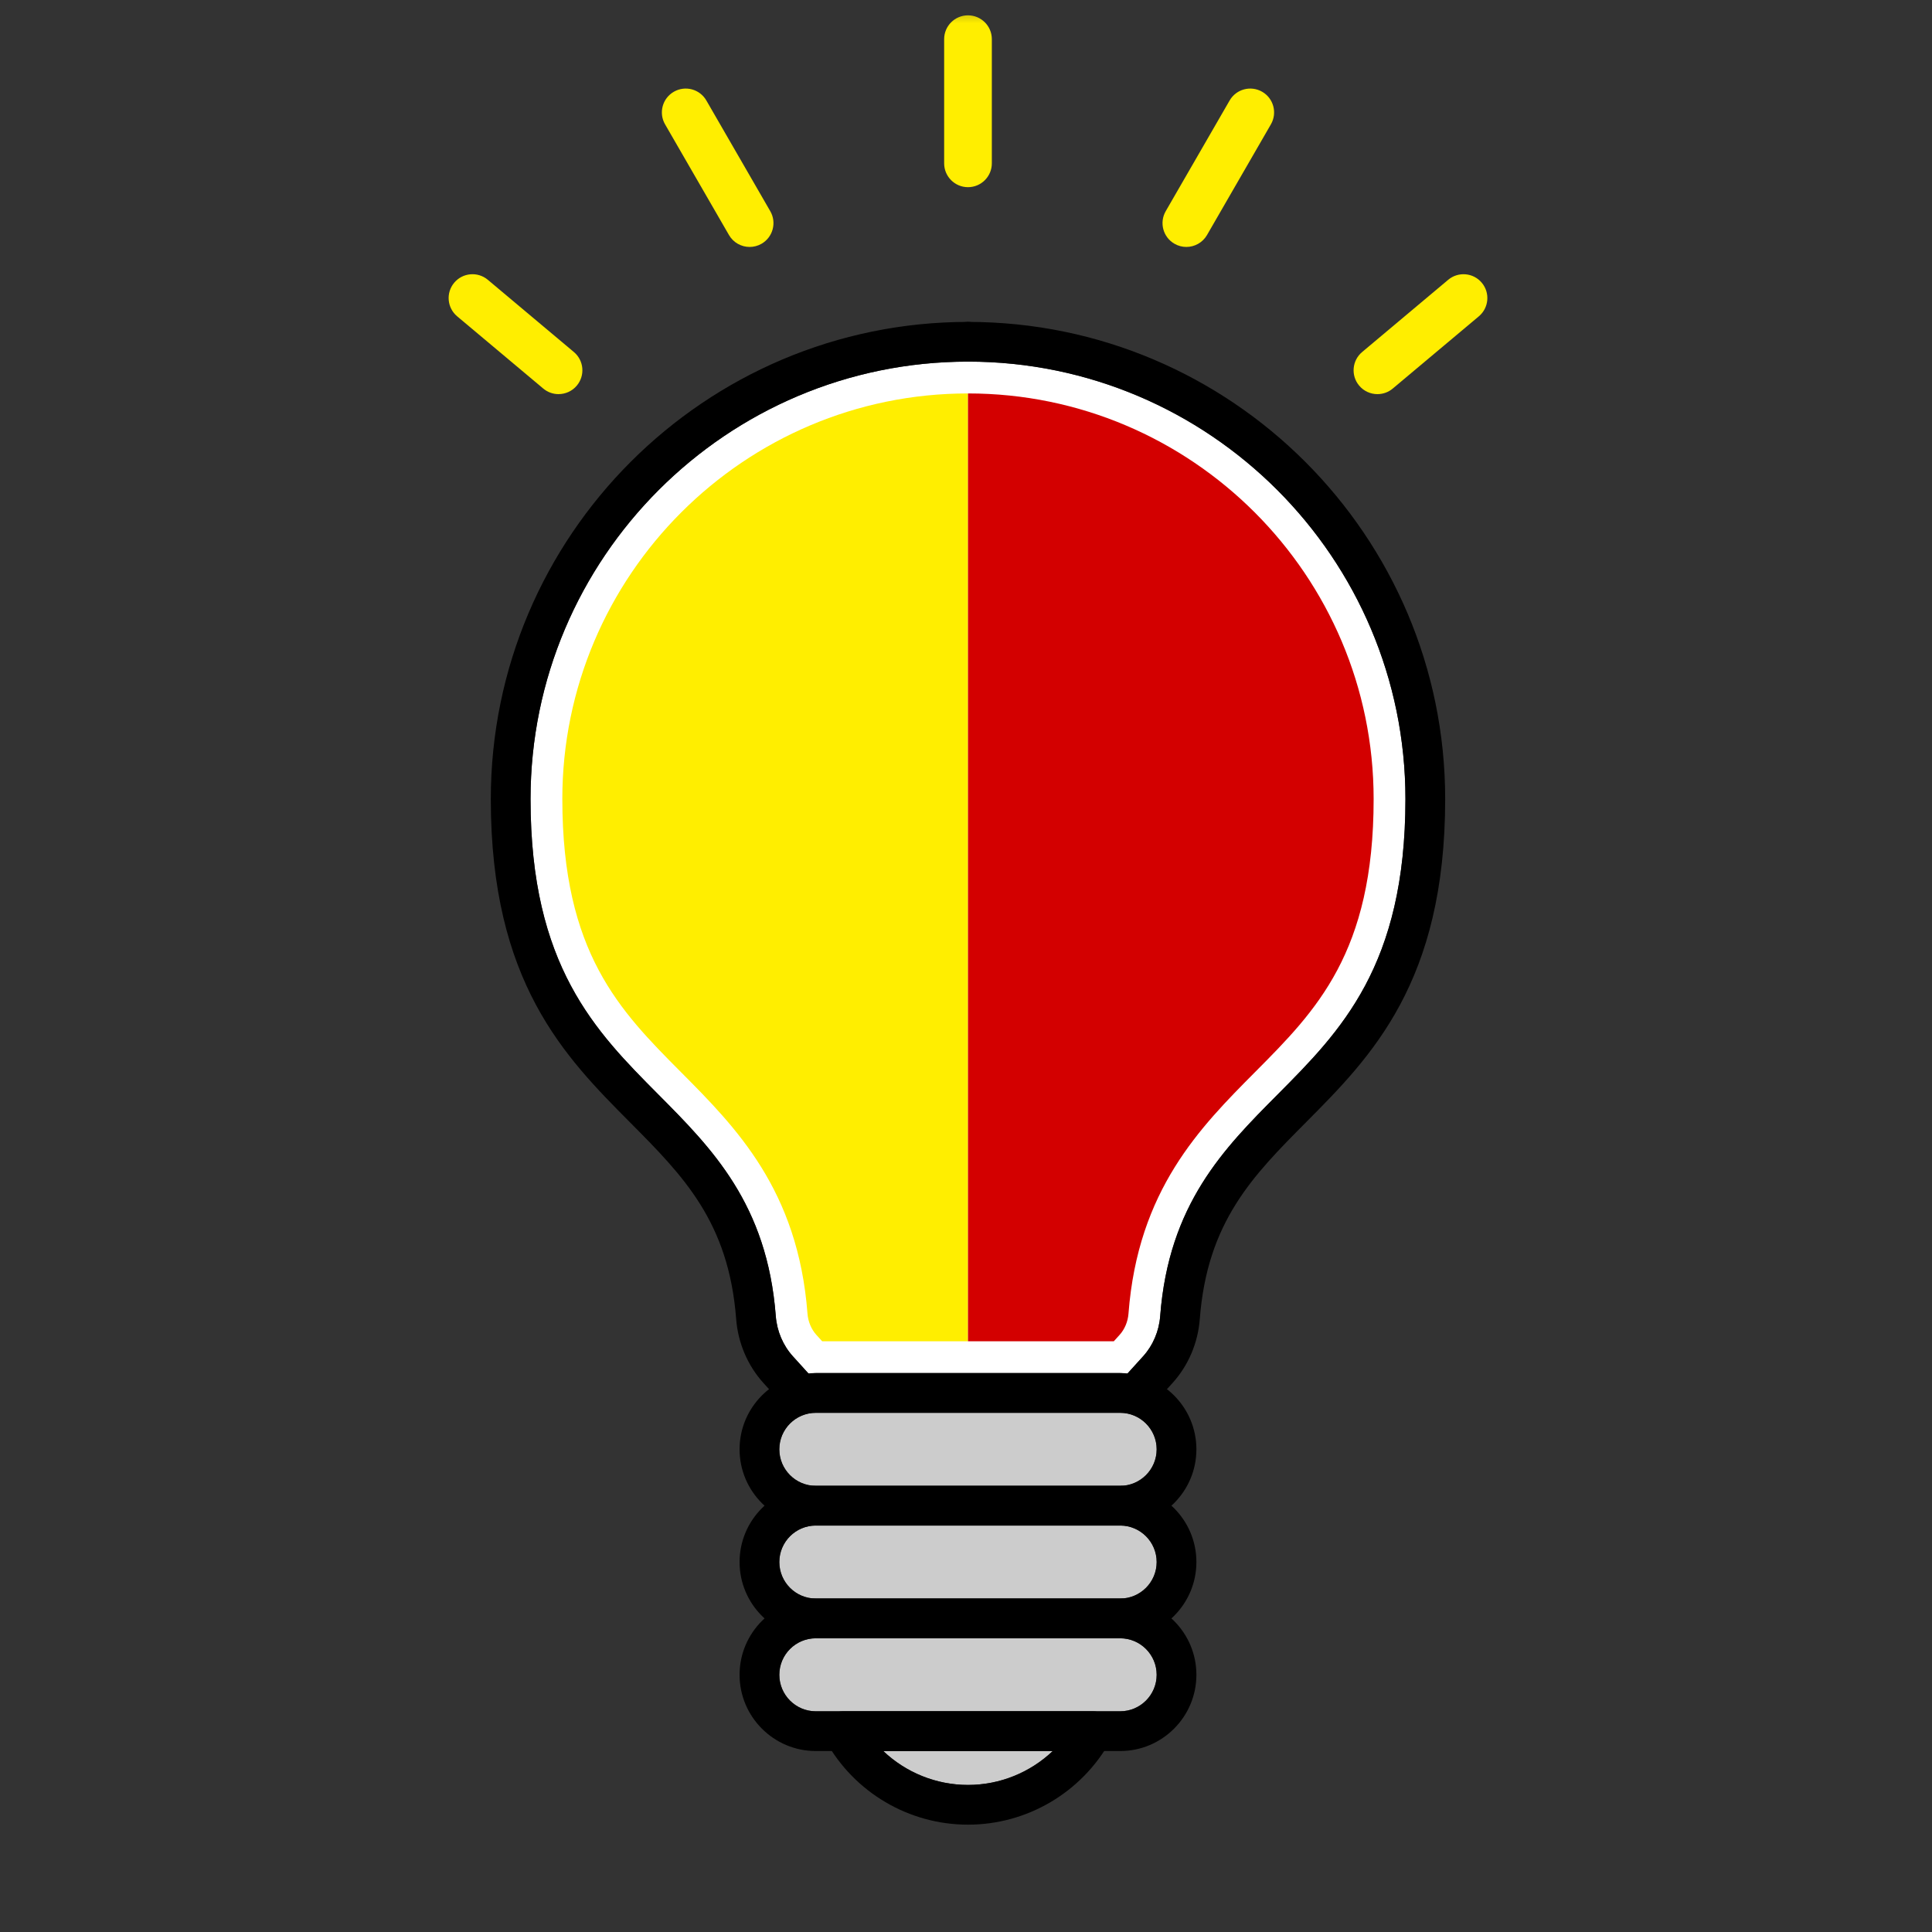 <svg width="126" height="126" viewBox="0 0 126 126" fill="none" xmlns="http://www.w3.org/2000/svg">
<rect x="0" y="0" width="126" height="126" fill="#333333" stroke="none"/>
<mask id="mask0_64_111" style="mask-type:alpha" maskUnits="userSpaceOnUse" x="0" y="0" width="126" height="126">
<rect x="0.63" y="0.373" width="125" height="125" fill="white"/>
</mask>
<g mask="url(#mask0_64_111)">
<path d="M63.13 23.584C47.399 23.584 34.6 36.382 34.6 52.113C34.6 62.996 38.835 67.255 42.931 71.375C46.425 74.89 50.037 78.524 50.594 85.827C50.669 86.811 51.066 87.745 51.712 88.456L52.745 89.594C52.899 89.58 53.047 89.548 53.206 89.548H73.055C73.213 89.548 73.361 89.58 73.516 89.594L74.548 88.456C75.194 87.744 75.591 86.811 75.665 85.827C76.222 78.523 79.835 74.888 83.329 71.374C87.425 67.254 91.659 62.995 91.659 52.112C91.659 36.381 78.861 23.582 63.131 23.582L63.13 23.584Z" fill="white"/>
<path d="M63.131 116.408C61.046 116.408 59.075 115.595 57.604 114.197H68.657C67.186 115.595 65.215 116.408 63.131 116.408Z" fill="#CCCCCC"/>
<path d="M75.435 109.225C75.435 110.538 74.368 111.606 73.055 111.606H53.206C51.893 111.606 50.826 110.538 50.826 109.225C50.826 107.912 51.893 106.844 53.206 106.844H73.055C74.368 106.844 75.435 107.912 75.435 109.225Z" fill="#CCCCCC"/>
<path d="M75.435 101.872C75.435 103.186 74.368 104.253 73.055 104.253H53.206C51.893 104.253 50.826 103.186 50.826 101.872C50.826 100.559 51.893 99.492 53.206 99.492H73.055C74.368 99.492 75.435 100.559 75.435 101.872Z" fill="#CCCCCC"/>
<path d="M53.205 96.902C51.892 96.902 50.825 95.833 50.825 94.521C50.825 93.209 51.892 92.141 53.205 92.141H73.054C74.367 92.141 75.434 93.208 75.434 94.521C75.434 95.834 74.367 96.902 73.054 96.902H53.205Z" fill="#CCCCCC"/>
<path d="M52.128 92.141C51.776 92.141 51.423 91.997 51.169 91.716L49.792 90.199C48.762 89.063 48.13 87.582 48.011 86.027C47.527 79.675 44.545 76.677 41.093 73.203C36.836 68.92 32.009 64.065 32.009 52.114C32.009 34.953 45.97 20.994 63.13 20.994C63.845 20.994 64.425 21.574 64.425 22.289C64.425 23.004 63.845 23.585 63.13 23.585C47.399 23.585 34.6 36.383 34.6 52.114C34.6 62.996 38.835 67.255 42.931 71.376C46.425 74.891 50.038 78.524 50.595 85.829C50.67 86.813 51.068 87.746 51.713 88.457L53.088 89.975C53.569 90.505 53.529 91.324 52.999 91.805C52.751 92.03 52.438 92.141 52.128 92.141Z" fill="black"/>
<path d="M74.132 92.141C73.821 92.141 73.509 92.03 73.261 91.805C72.73 91.324 72.691 90.504 73.172 89.975L74.548 88.457C75.193 87.746 75.59 86.813 75.664 85.829C76.221 78.524 79.834 74.89 83.329 71.376C87.425 67.255 91.659 62.996 91.659 52.114C91.659 36.383 78.861 23.585 63.13 23.585C62.415 23.585 61.834 23.004 61.834 22.289C61.834 21.574 62.415 20.994 63.13 20.994C80.291 20.994 94.251 34.954 94.251 52.114C94.251 64.064 89.425 68.92 85.165 73.203C81.714 76.677 78.732 79.675 78.247 86.026C78.129 87.581 77.497 89.063 76.468 90.198L75.09 91.716C74.834 91.998 74.483 92.141 74.13 92.141H74.132Z" fill="black"/>
<path d="M73.055 99.492H53.205C50.464 99.492 48.233 97.262 48.233 94.521C48.233 91.779 50.464 89.549 53.205 89.549H73.055C75.796 89.549 78.026 91.779 78.026 94.521C78.026 97.262 75.796 99.492 73.055 99.492ZM53.205 92.141C51.892 92.141 50.825 93.208 50.825 94.522C50.825 95.835 51.892 96.902 53.205 96.902H73.055C74.368 96.902 75.435 95.835 75.435 94.522C75.435 93.208 74.368 92.141 73.055 92.141H53.205Z" fill="black"/>
<path d="M73.055 106.844H53.205C50.464 106.844 48.233 104.614 48.233 101.873C48.233 99.131 50.464 96.901 53.205 96.901H73.055C75.796 96.901 78.026 99.131 78.026 101.873C78.026 104.614 75.796 106.844 73.055 106.844ZM53.205 99.492C51.892 99.492 50.825 100.559 50.825 101.873C50.825 103.186 51.892 104.253 53.205 104.253H73.055C74.368 104.253 75.435 103.186 75.435 101.873C75.435 100.559 74.368 99.492 73.055 99.492H53.205Z" fill="black"/>
<path d="M73.055 114.198H53.205C50.464 114.198 48.233 111.968 48.233 109.226C48.233 106.483 50.464 104.254 53.205 104.254H73.055C75.796 104.254 78.026 106.484 78.026 109.226C78.026 111.967 75.796 114.198 73.055 114.198ZM53.205 106.845C51.892 106.845 50.825 107.912 50.825 109.226C50.825 110.539 51.892 111.607 53.205 111.607H73.055C74.368 111.607 75.435 110.539 75.435 109.226C75.435 107.912 74.368 106.845 73.055 106.845H53.205Z" fill="black"/>
<path d="M63.13 119C59.279 119 55.723 116.906 53.848 113.533C53.625 113.131 53.631 112.643 53.864 112.247C54.097 111.851 54.521 111.608 54.98 111.608H71.28C71.74 111.608 72.164 111.851 72.397 112.247C72.629 112.643 72.635 113.132 72.413 113.533C70.538 116.906 66.98 119 63.13 119ZM57.604 114.198C59.075 115.597 61.046 116.409 63.131 116.409C65.216 116.409 67.185 115.597 68.657 114.198H57.604Z" fill="black"/>
<path d="M63.13 12.207C62.271 12.207 61.575 11.51 61.575 10.652V2.555C61.575 1.696 62.271 1 63.13 1C63.989 1 64.685 1.696 64.685 2.555V10.652C64.685 11.51 63.989 12.207 63.13 12.207Z" fill="#FFEE00"/>
<path d="M77.37 16.105C77.106 16.105 76.839 16.038 76.594 15.896C75.85 15.467 75.596 14.517 76.025 13.773L80.193 6.554C80.621 5.809 81.574 5.556 82.316 5.985C83.06 6.414 83.314 7.365 82.885 8.109L78.718 15.328C78.431 15.826 77.907 16.105 77.37 16.105Z" fill="#FFEE00"/>
<path d="M89.833 25.704C89.389 25.704 88.948 25.515 88.641 25.149C88.09 24.492 88.176 23.511 88.834 22.959L94.448 18.247C95.106 17.696 96.087 17.783 96.638 18.44C97.19 19.097 97.104 20.077 96.446 20.63L90.831 25.341C90.541 25.585 90.186 25.704 89.833 25.704Z" fill="#FFEE00"/>
<path d="M48.889 16.105C48.351 16.105 47.83 15.826 47.542 15.328L43.374 8.109C42.944 7.365 43.2 6.414 43.944 5.985C44.689 5.555 45.638 5.81 46.067 6.554L50.235 13.773C50.665 14.517 50.409 15.468 49.666 15.897C49.421 16.039 49.154 16.105 48.889 16.105Z" fill="#FFEE00"/>
<path d="M36.428 25.704C36.075 25.704 35.721 25.585 35.429 25.34L29.814 20.629C29.157 20.076 29.071 19.096 29.622 18.439C30.173 17.782 31.154 17.696 31.812 18.246L37.427 22.958C38.084 23.51 38.17 24.491 37.618 25.148C37.312 25.515 36.87 25.703 36.426 25.703L36.428 25.704Z" fill="#FFEE00"/>
<path d="M36.674 52.113C36.674 62.141 40.428 65.916 44.402 69.913C47.986 73.516 52.048 77.602 52.662 85.671C52.703 86.197 52.91 86.692 53.247 87.064L53.621 87.475H63.129V25.659C48.541 25.659 36.673 37.527 36.673 52.113H36.674Z" fill="#FFEE00"/>
<path d="M63.13 25.659V87.475H72.639L73.011 87.064C73.349 86.692 73.556 86.197 73.597 85.671C74.212 77.606 78.271 73.521 81.857 69.913C85.831 65.916 89.585 62.141 89.585 52.113C89.585 37.526 77.717 25.659 63.13 25.659Z" fill="#D30000"/>
</g>
</svg>
